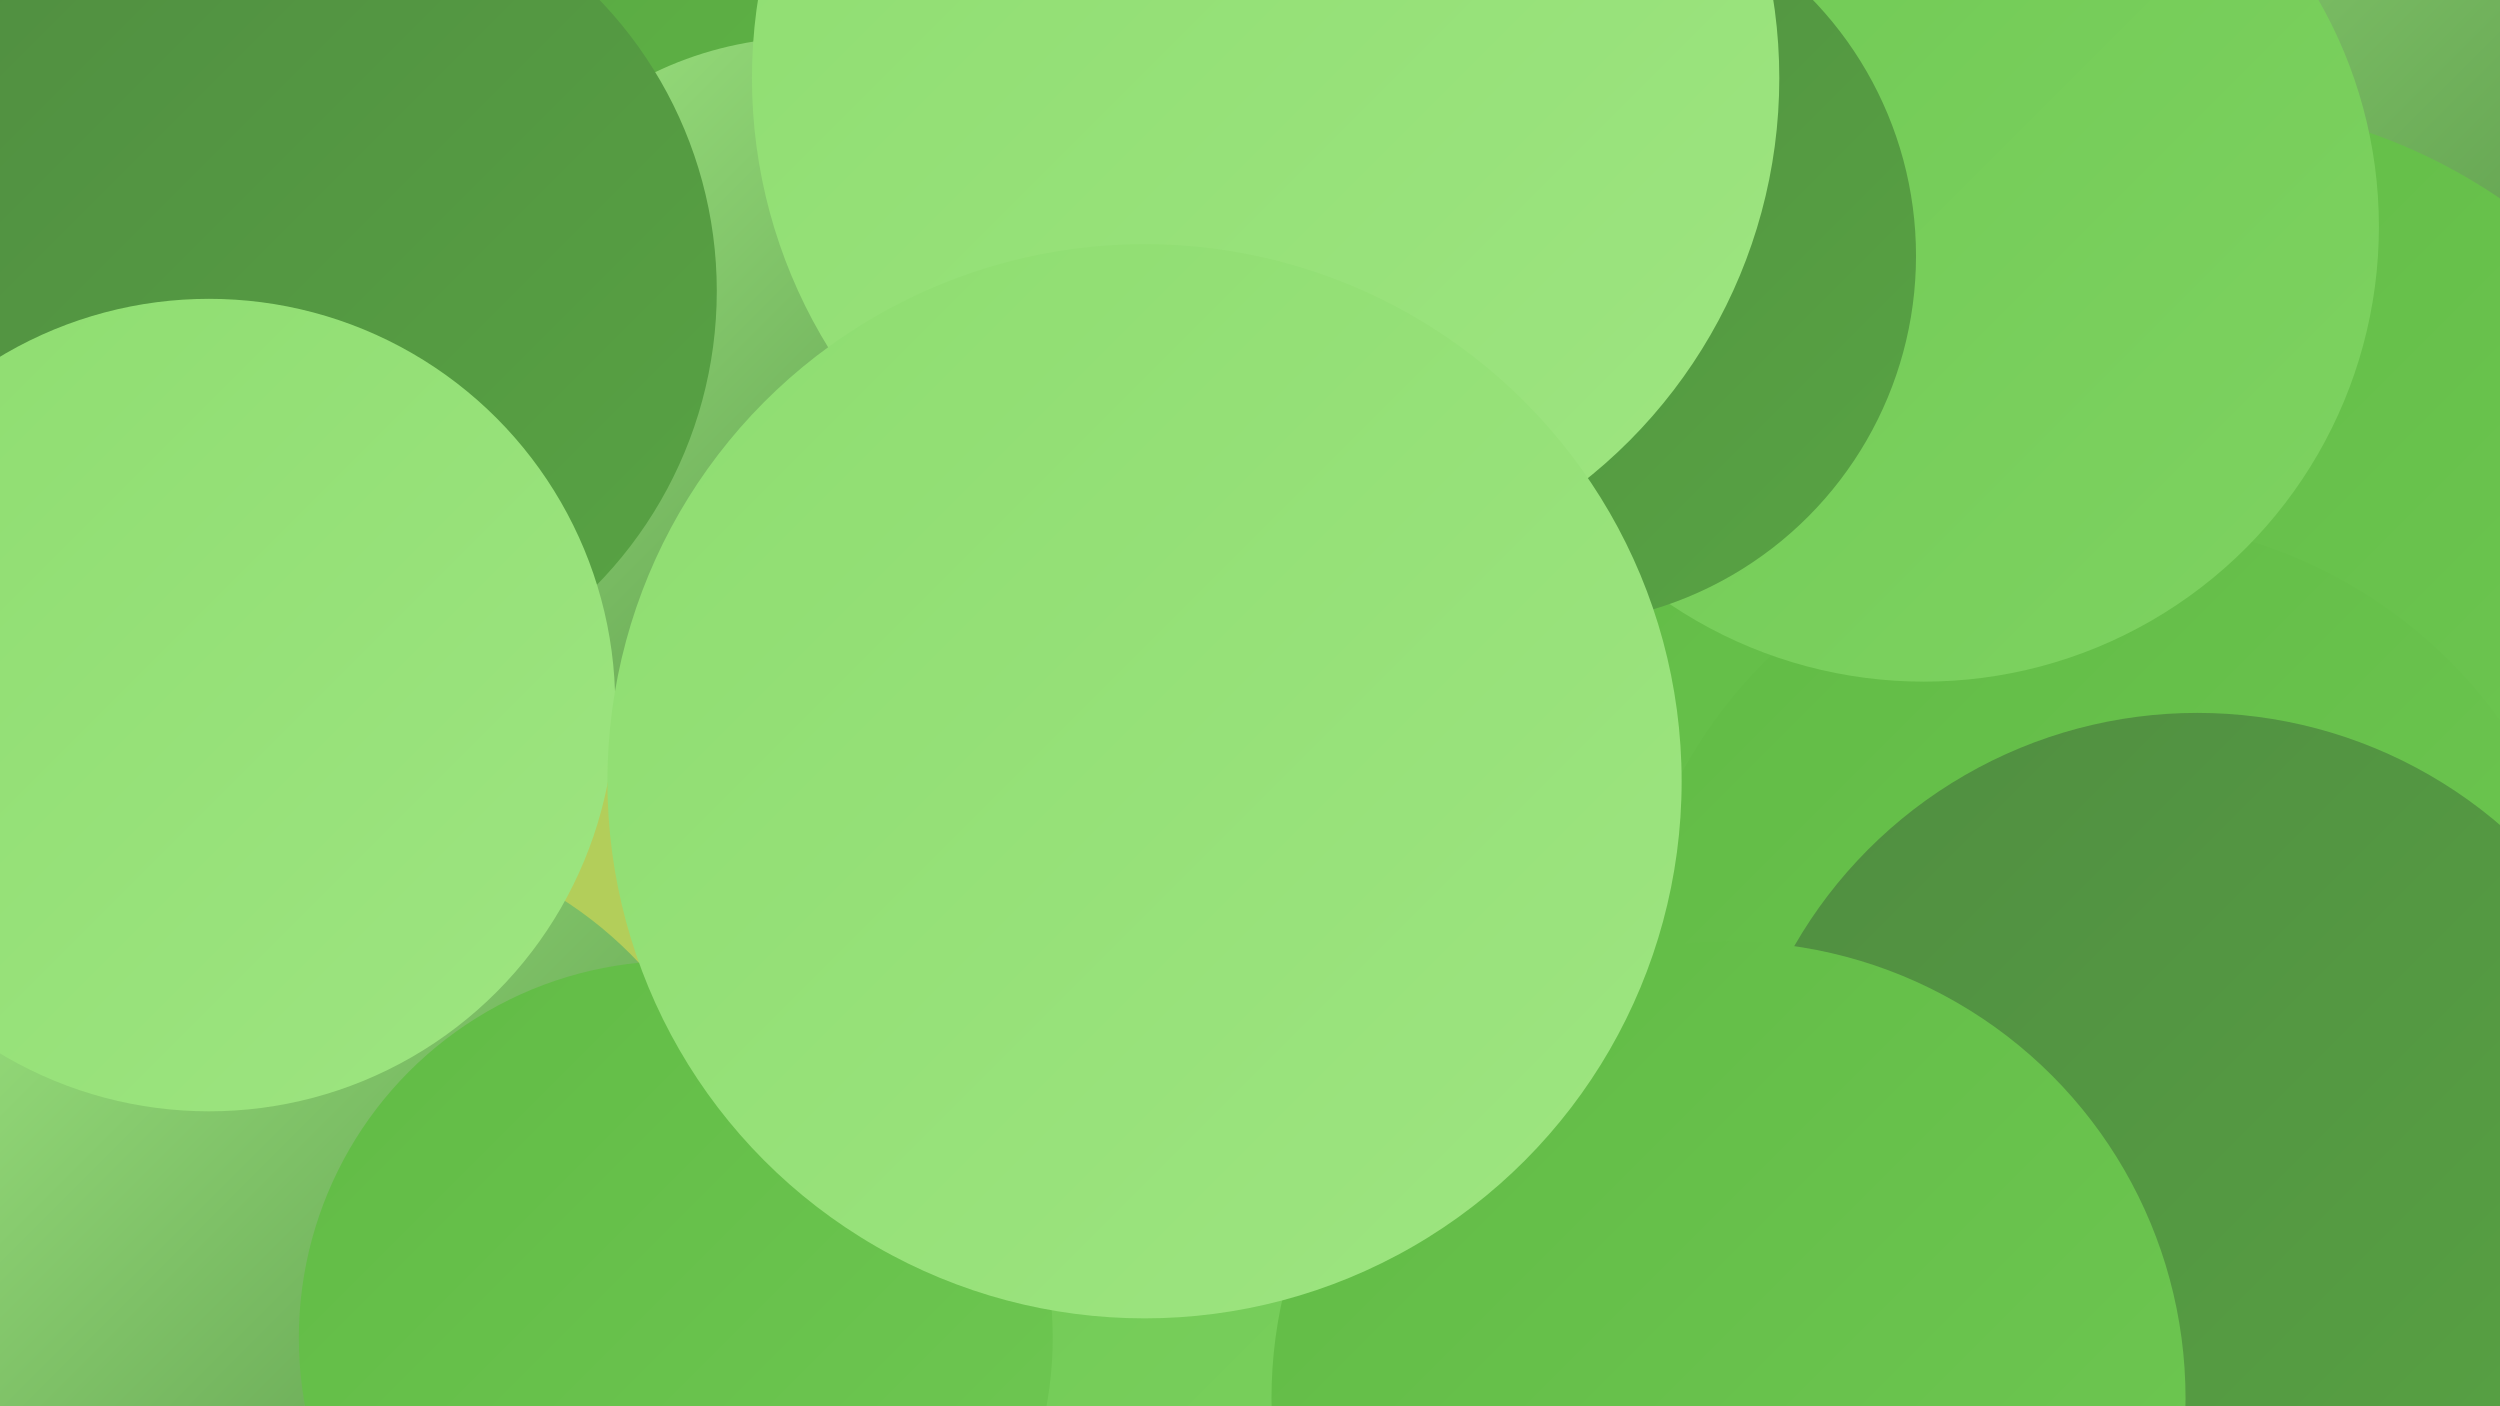 <?xml version="1.0" encoding="UTF-8"?><svg width="1280" height="720" xmlns="http://www.w3.org/2000/svg"><defs><linearGradient id="grad0" x1="0%" y1="0%" x2="100%" y2="100%"><stop offset="0%" style="stop-color:#508d41;stop-opacity:1" /><stop offset="100%" style="stop-color:#58a443;stop-opacity:1" /></linearGradient><linearGradient id="grad1" x1="0%" y1="0%" x2="100%" y2="100%"><stop offset="0%" style="stop-color:#58a443;stop-opacity:1" /><stop offset="100%" style="stop-color:#61bb45;stop-opacity:1" /></linearGradient><linearGradient id="grad2" x1="0%" y1="0%" x2="100%" y2="100%"><stop offset="0%" style="stop-color:#61bb45;stop-opacity:1" /><stop offset="100%" style="stop-color:#6fc853;stop-opacity:1" /></linearGradient><linearGradient id="grad3" x1="0%" y1="0%" x2="100%" y2="100%"><stop offset="0%" style="stop-color:#6fc853;stop-opacity:1" /><stop offset="100%" style="stop-color:#7ed361;stop-opacity:1" /></linearGradient><linearGradient id="grad4" x1="0%" y1="0%" x2="100%" y2="100%"><stop offset="0%" style="stop-color:#7ed361;stop-opacity:1" /><stop offset="100%" style="stop-color:#8edd70;stop-opacity:1" /></linearGradient><linearGradient id="grad5" x1="0%" y1="0%" x2="100%" y2="100%"><stop offset="0%" style="stop-color:#8edd70;stop-opacity:1" /><stop offset="100%" style="stop-color:#9ee581;stop-opacity:1" /></linearGradient><linearGradient id="grad6" x1="0%" y1="0%" x2="100%" y2="100%"><stop offset="0%" style="stop-color:#9ee581;stop-opacity:1" /><stop offset="100%" style="stop-color:#508d41;stop-opacity:1" /></linearGradient></defs><rect width="1280" height="720" fill="#b3ce5a" /><circle cx="806" cy="147" r="192" fill="url(#grad1)" /><circle cx="1111" cy="171" r="204" fill="url(#grad1)" /><circle cx="347" cy="81" r="214" fill="url(#grad1)" /><circle cx="738" cy="590" r="254" fill="url(#grad3)" /><circle cx="177" cy="634" r="206" fill="url(#grad6)" /><circle cx="855" cy="148" r="251" fill="url(#grad0)" /><circle cx="1150" cy="51" r="247" fill="url(#grad6)" /><circle cx="841" cy="0" r="263" fill="url(#grad2)" /><circle cx="346" cy="685" r="193" fill="url(#grad2)" /><circle cx="415" cy="204" r="185" fill="url(#grad6)" /><circle cx="1119" cy="338" r="286" fill="url(#grad2)" /><circle cx="1079" cy="514" r="248" fill="url(#grad2)" /><circle cx="152" cy="149" r="215" fill="url(#grad0)" /><circle cx="985" cy="116" r="233" fill="url(#grad3)" /><circle cx="792" cy="131" r="189" fill="url(#grad0)" /><circle cx="107" cy="361" r="208" fill="url(#grad5)" /><circle cx="648" cy="40" r="263" fill="url(#grad5)" /><circle cx="1125" cy="603" r="238" fill="url(#grad0)" /><circle cx="885" cy="716" r="234" fill="url(#grad2)" /><circle cx="586" cy="400" r="275" fill="url(#grad5)" /></svg>